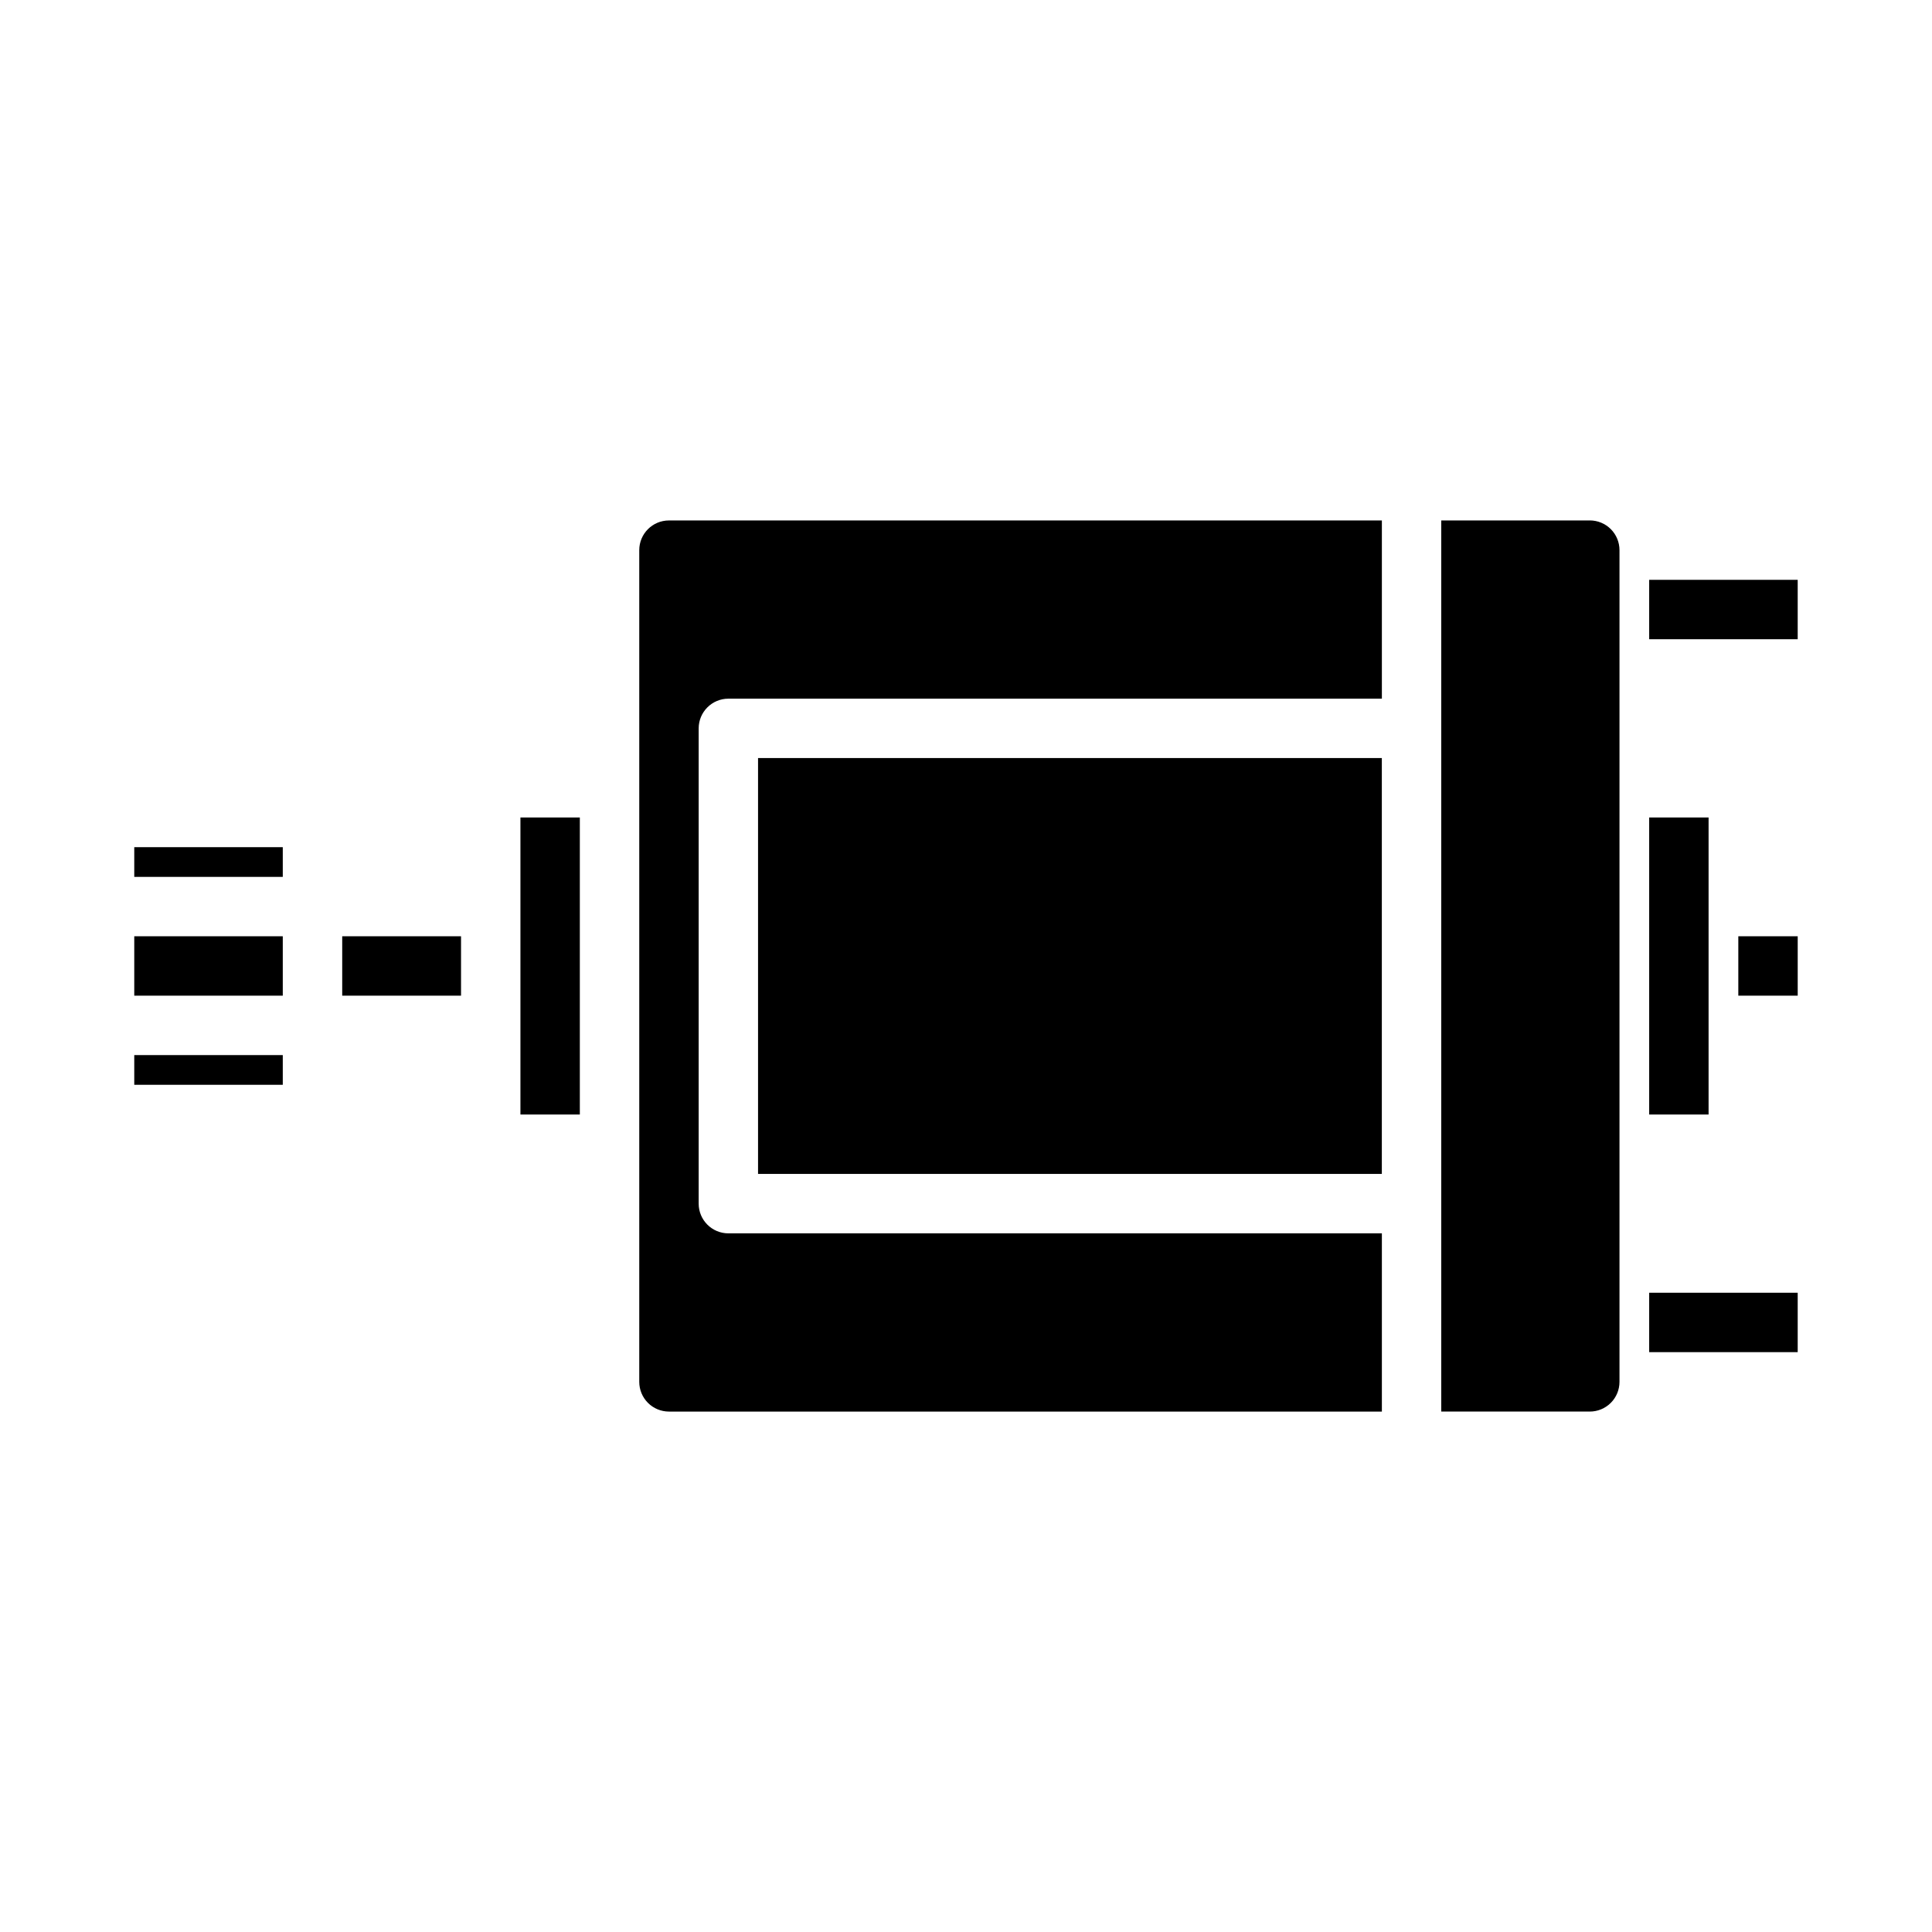 <?xml version="1.0" encoding="UTF-8"?>
<!-- Uploaded to: ICON Repo, www.svgrepo.com, Generator: ICON Repo Mixer Tools -->
<svg fill="#000000" width="800px" height="800px" version="1.1" viewBox="144 144 512 512" xmlns="http://www.w3.org/2000/svg">
 <g>
  <path d="m581.05 297.66h39.359v15.742h-39.359z"/>
  <path d="m581.05 486.59h39.359v15.742h-39.359z"/>
  <path d="m313.41 289.79v220.42c0 2.086 0.828 4.09 2.305 5.566 1.477 1.477 3.481 2.305 5.566 2.305h188.93v-47.23h-173.18c-4.348 0-7.875-3.523-7.875-7.871v-125.95c0-4.348 3.527-7.875 7.875-7.875h173.18v-47.23h-188.93c-4.348 0-7.871 3.523-7.871 7.871z"/>
  <path d="m581.05 360.64h15.742v78.719h-15.742z"/>
  <path d="m565.31 281.92h-39.363v236.16h39.363c2.086 0 4.09-0.828 5.566-2.305 1.477-1.477 2.305-3.481 2.305-5.566v-220.42c0-2.086-0.828-4.09-2.305-5.566-1.477-1.477-3.481-2.305-5.566-2.305z"/>
  <path d="m604.67 392.12h15.742v15.742h-15.742z"/>
  <path d="m344.89 344.89h165.31v110.21h-165.31z"/>
  <path d="m179.58 423.61h39.359v7.871h-39.359z"/>
  <path d="m281.92 360.64h15.742v78.719h-15.742z"/>
  <path d="m179.58 368.51h39.359v7.871h-39.359z"/>
  <path d="m179.58 392.12h39.359v15.742h-39.359z"/>
  <path d="m234.69 392.12h31.488v15.742h-31.488z"/>
 </g>
</svg>